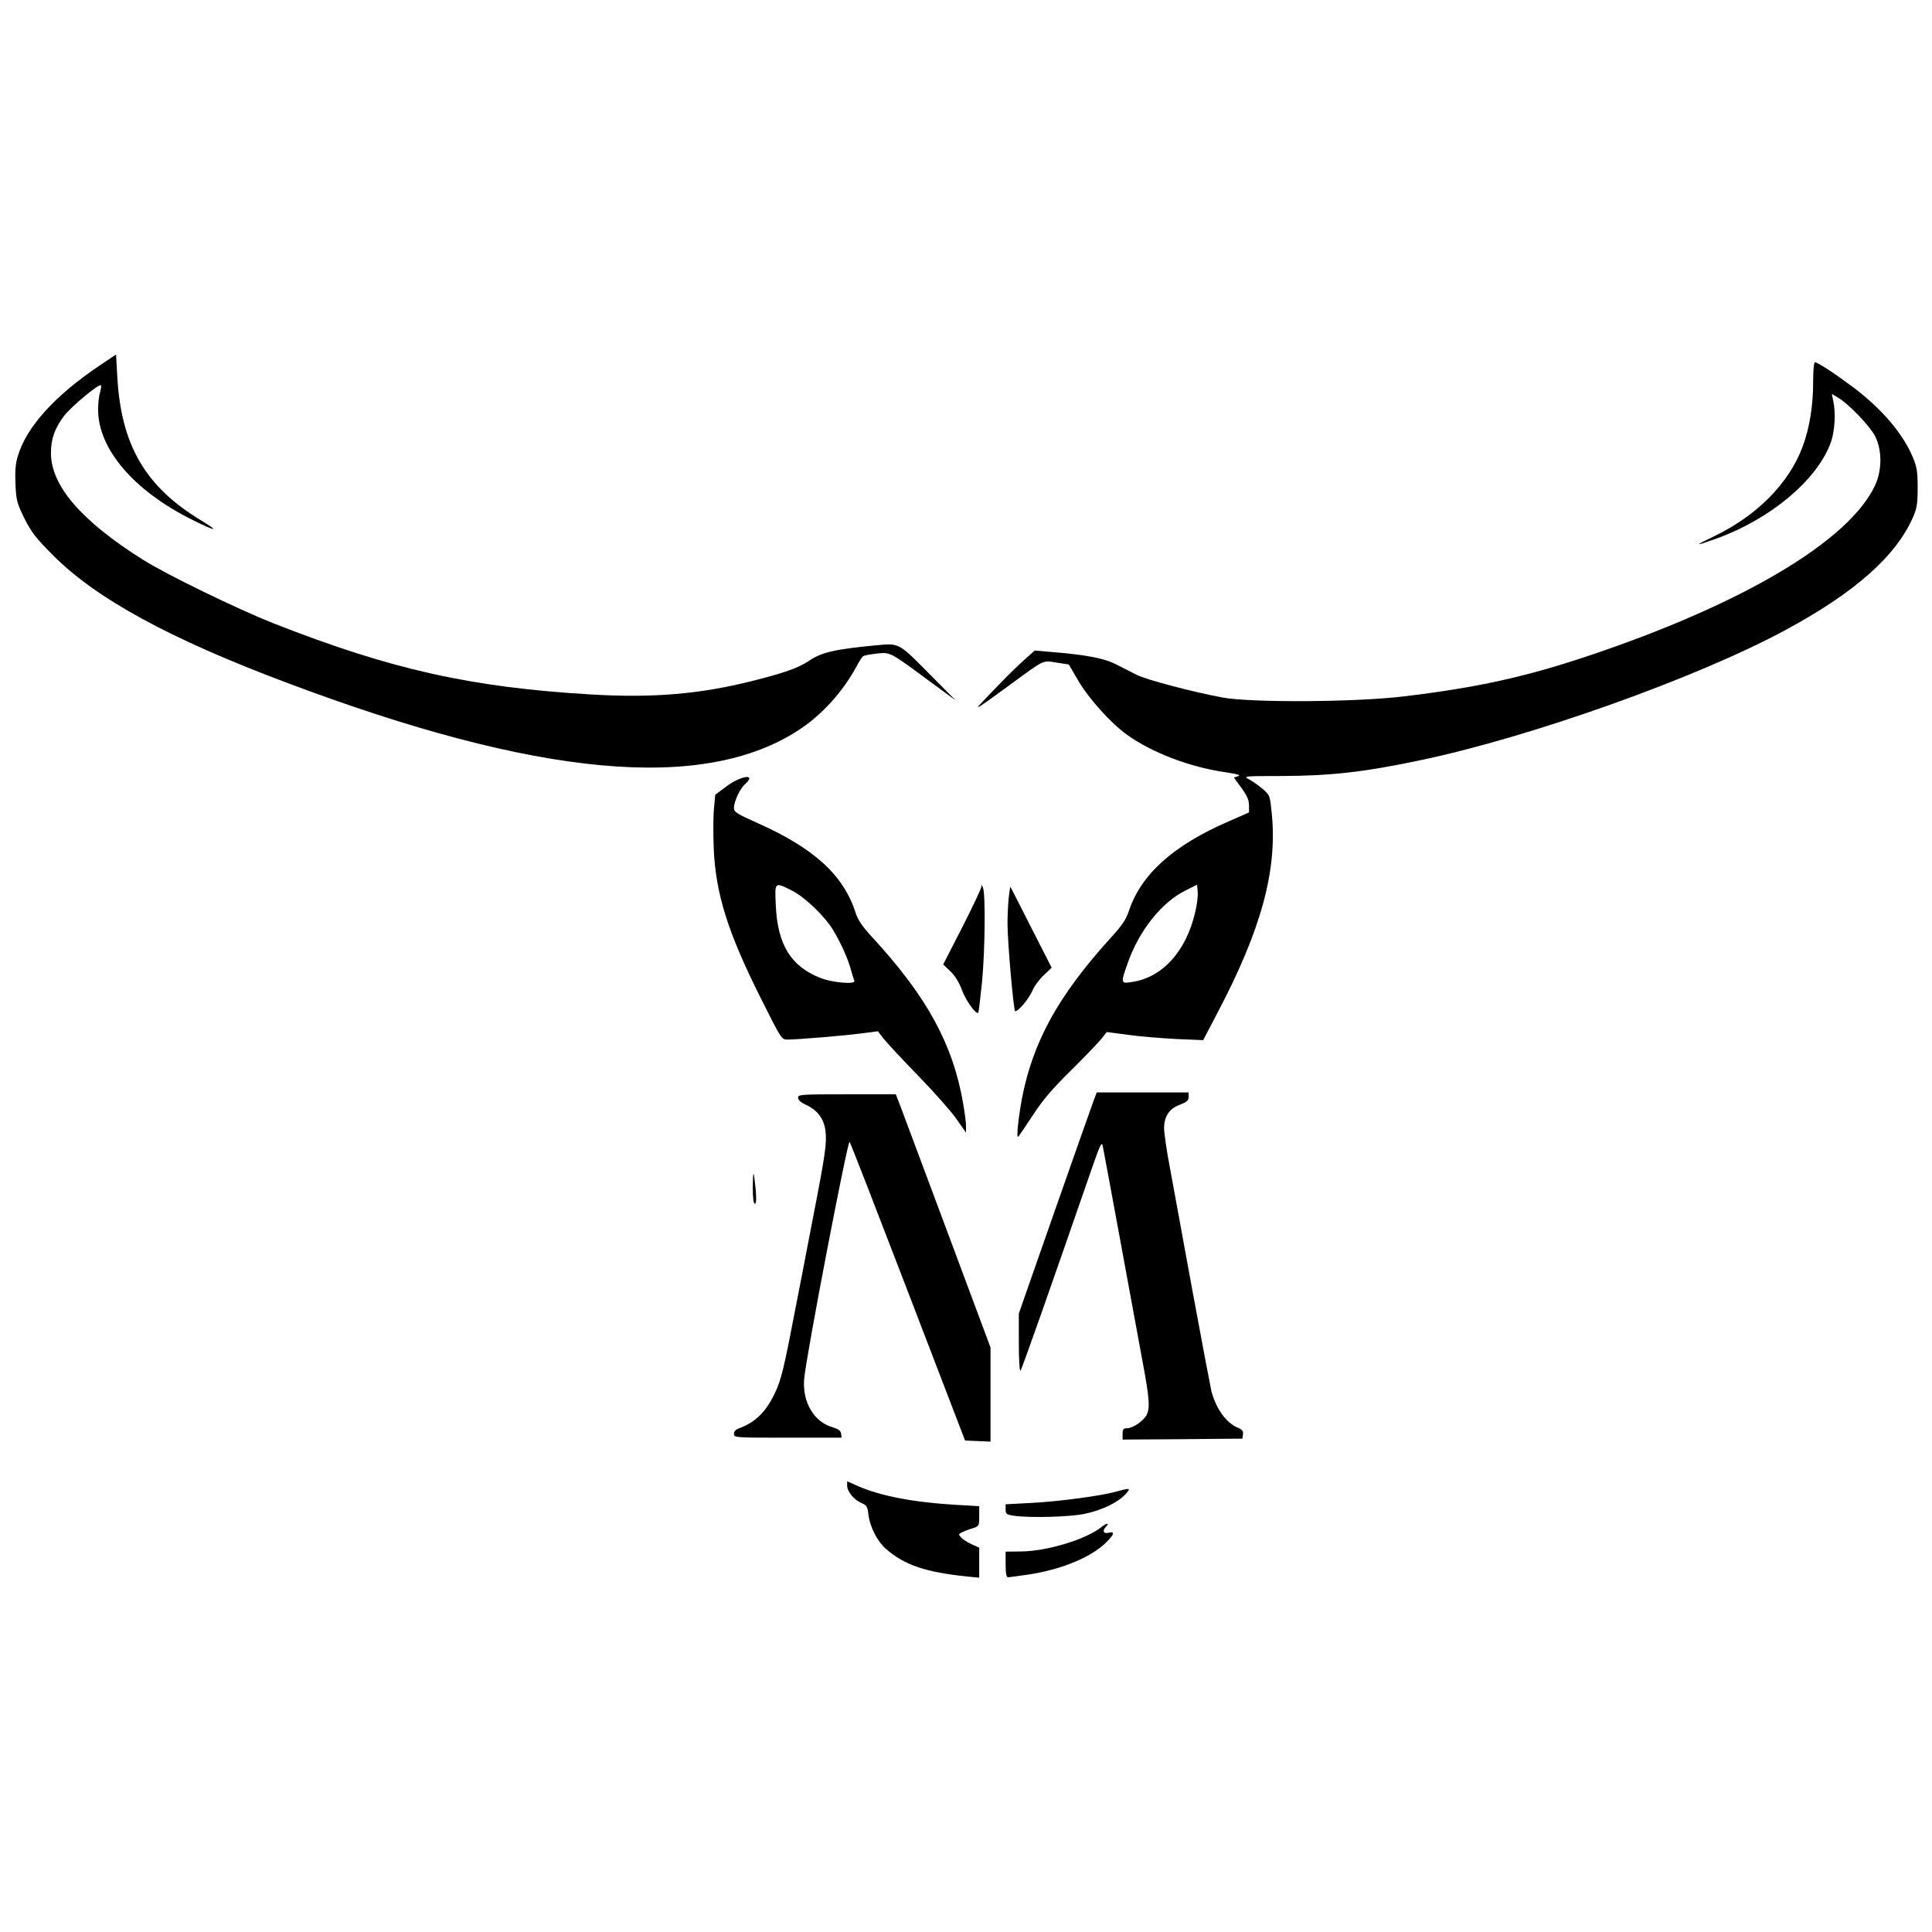<?xml version="1.0" standalone="no"?>
<!DOCTYPE svg PUBLIC "-//W3C//DTD SVG 20010904//EN"
 "http://www.w3.org/TR/2001/REC-SVG-20010904/DTD/svg10.dtd">
<svg version="1.0" xmlns="http://www.w3.org/2000/svg"
 width="1024pt" height="1024pt" viewBox="0 0 1024 1024"
 preserveAspectRatio="xMidYMid meet">
<g transform="translate(0,1024) scale(0.1,-0.1)"
fill="#000000" stroke="none">
<path d="M530 8304 c-239 -160 -391 -328 -436 -483 -12 -38 -15 -81 -12 -147
4 -85 7 -99 47 -181 38 -75 60 -104 155 -199 228 -228 615 -439 1229 -670
1338 -505 2220 -586 2727 -249 119 79 229 201 301 335 13 25 28 48 34 52 5 4
38 10 72 14 74 7 65 12 283 -149 l135 -99 -130 131 c-174 176 -166 172 -290
161 -219 -21 -291 -37 -358 -83 -55 -37 -130 -64 -307 -108 -273 -68 -518 -89
-845 -70 -640 38 -1061 132 -1685 377 -196 78 -569 259 -695 339 -325 205
-485 391 -485 564 0 74 20 131 69 196 37 49 186 173 196 163 3 -2 0 -20 -5
-39 -6 -18 -10 -59 -10 -90 0 -208 188 -429 497 -583 128 -64 151 -66 50 -5
-295 178 -424 397 -445 757 l-7 123 -85 -57z"/>
<path d="M9610 8211 c0 -123 -20 -244 -56 -339 -72 -193 -240 -363 -464 -472
-111 -53 -111 -57 -5 -19 297 104 553 319 621 521 19 57 24 150 11 211 l-8 39
32 -19 c56 -32 174 -155 199 -208 36 -74 35 -179 -2 -258 -138 -295 -704 -631
-1528 -906 -326 -109 -584 -166 -970 -212 -253 -31 -810 -34 -960 -6 -162 30
-407 95 -457 121 -26 13 -75 38 -108 55 -61 32 -161 51 -350 66 l-81 7 -59
-53 c-60 -55 -92 -87 -198 -198 -70 -73 -69 -73 120 65 194 142 177 134 253
122 l65 -10 49 -84 c58 -99 173 -226 260 -289 134 -95 332 -171 521 -198 66
-10 84 -16 67 -21 l-22 -7 22 -31 c47 -62 58 -84 58 -119 l0 -35 -109 -48
c-291 -126 -462 -279 -527 -472 -16 -49 -37 -79 -98 -146 -277 -305 -412 -550
-470 -853 -20 -110 -30 -212 -19 -200 5 6 40 57 78 115 51 79 102 139 205 240
75 74 147 150 161 168 l25 32 114 -15 c63 -9 179 -18 256 -22 l141 -6 76 145
c231 439 317 752 288 1053 -10 99 -10 100 -48 133 -21 18 -53 41 -72 51 -33
17 -31 18 175 18 257 1 436 21 734 84 586 123 1466 437 1934 690 367 198 586
392 676 599 20 46 24 71 24 155 0 84 -4 110 -25 160 -53 127 -164 257 -316
372 -95 71 -189 133 -203 133 -6 0 -10 -42 -10 -109z m-3275 -2805 c-48 -209
-175 -348 -337 -371 -58 -9 -59 -7 -20 103 60 170 178 318 303 381 l64 32 3
-39 c2 -22 -4 -70 -13 -106z"/>
<path d="M3853 6074 l-62 -46 -7 -76 c-4 -42 -4 -137 -1 -212 11 -240 75 -443
250 -792 108 -215 109 -218 141 -218 62 1 293 20 385 32 l94 12 31 -40 c17
-21 98 -109 181 -194 83 -85 175 -189 203 -229 l52 -74 0 35 c0 20 -7 73 -15
119 -54 314 -192 566 -477 876 -57 62 -81 96 -93 135 -64 199 -218 340 -514
473 -119 53 -131 61 -131 84 1 34 32 101 59 125 63 56 -18 47 -96 -10z m344
-554 c58 -29 145 -108 199 -180 38 -52 90 -158 110 -226 9 -32 19 -65 22 -73
7 -20 -117 -9 -178 15 -157 61 -228 175 -238 382 -6 130 -8 128 85 82z"/>
<path d="M5201 5538 c-1 -9 -46 -105 -101 -213 l-101 -197 39 -37 c24 -23 47
-60 61 -100 21 -56 75 -130 86 -119 2 2 11 76 20 163 16 171 19 467 5 500 -7
17 -9 17 -9 3z"/>
<path d="M5346 5479 c-3 -34 -6 -94 -6 -133 0 -98 32 -466 41 -466 17 0 73 67
91 109 10 25 38 62 61 83 l41 39 -109 214 c-60 118 -109 215 -110 215 -1 0 -5
-28 -9 -61z"/>
<path d="M5797 4408 c-9 -24 -102 -288 -207 -587 l-190 -543 0 -156 c0 -92 4
-152 9 -147 7 8 162 447 379 1075 39 113 51 139 56 120 3 -14 44 -234 91 -490
47 -256 101 -549 120 -652 38 -202 41 -250 22 -288 -16 -31 -73 -70 -103 -70
-20 0 -24 -5 -24 -30 l0 -30 318 2 317 3 3 23 c3 17 -4 26 -30 36 -59 25 -112
99 -137 191 -5 22 -51 263 -101 535 -50 272 -104 567 -120 655 -17 88 -30 180
-30 205 0 63 27 104 84 125 37 14 46 22 46 41 l0 24 -244 0 -243 0 -16 -42z"/>
<path d="M4230 4422 c0 -12 14 -25 40 -37 62 -28 97 -74 105 -138 8 -65 1
-119 -71 -487 -30 -157 -68 -355 -85 -440 -64 -334 -78 -393 -113 -466 -47
-98 -102 -152 -188 -184 -18 -6 -28 -17 -28 -30 0 -20 6 -20 286 -20 l285 0
-3 21 c-2 16 -15 25 -47 35 -97 28 -158 132 -149 253 8 110 232 1275 241 1259
6 -8 145 -367 311 -799 l301 -784 68 -3 67 -3 0 249 0 250 -225 603 c-124 332
-237 634 -251 672 l-26 67 -259 0 c-245 0 -259 -1 -259 -18z"/>
<path d="M3990 3942 c0 -52 4 -82 11 -82 7 0 9 24 4 78 -4 42 -9 79 -11 81 -2
2 -4 -32 -4 -77z"/>
<path d="M4490 2366 c0 -31 36 -75 75 -92 29 -12 33 -19 38 -63 8 -63 46 -139
91 -179 99 -87 211 -125 434 -148 l62 -6 0 79 0 80 -40 18 c-22 10 -47 26 -56
36 -14 16 -14 18 3 27 10 5 35 15 56 21 37 12 37 13 37 65 l0 53 -122 7 c-225
13 -402 47 -522 100 l-56 25 0 -23z"/>
<path d="M5915 2334 c-81 -23 -310 -53 -452 -60 l-133 -7 0 -27 c0 -25 4 -28
46 -34 88 -12 293 -6 371 10 89 18 176 59 217 103 33 35 27 36 -49 15z"/>
<path d="M5840 2148 c-78 -65 -289 -130 -427 -131 l-83 -1 0 -68 c0 -48 4 -68
13 -68 6 0 56 7 110 15 171 26 325 89 406 166 47 46 53 64 16 55 -27 -7 -34
11 -13 32 21 21 4 21 -22 0z"/>
</g>
</svg>
